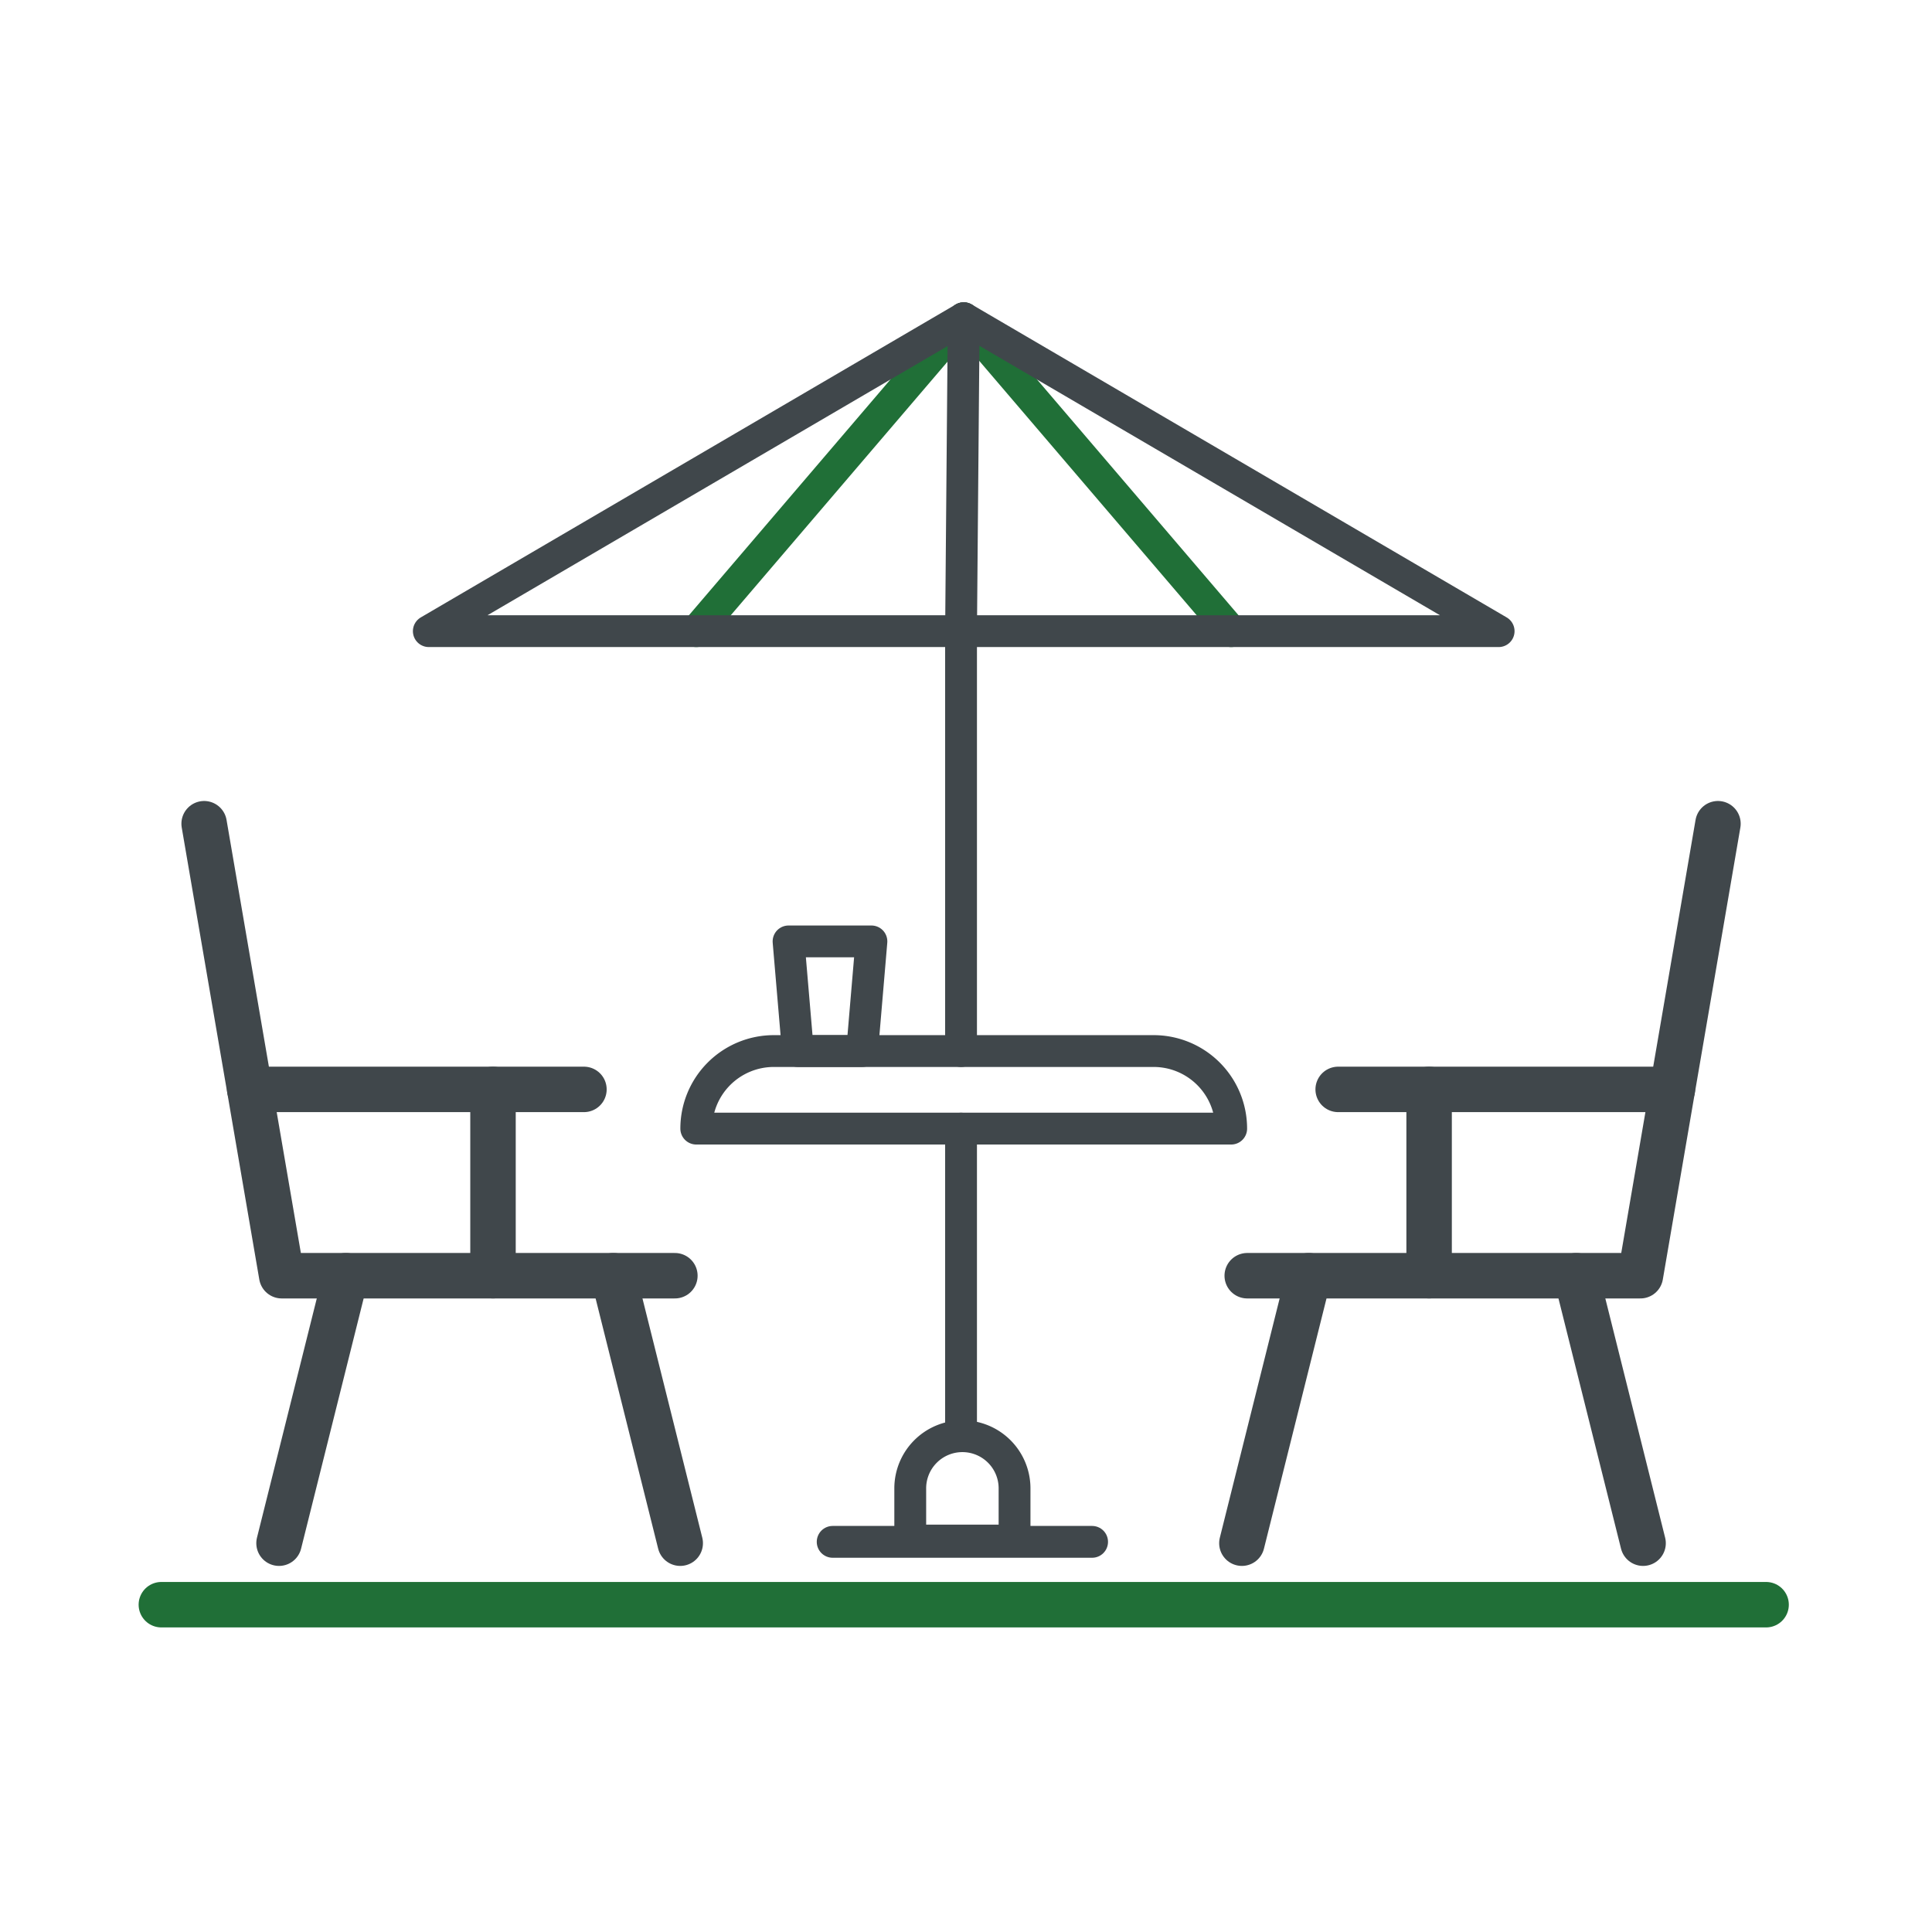 <svg xmlns="http://www.w3.org/2000/svg" viewBox="0 0 850 850"><defs><style>.cls-1,.cls-2,.cls-3,.cls-4{fill:none;stroke-linecap:round;stroke-linejoin:round;}.cls-1,.cls-4{stroke:#206f37;}.cls-1,.cls-2{stroke-width:14px;}.cls-2,.cls-3{stroke:#40474b;}.cls-3,.cls-4{stroke-width:20px;}</style></defs><title>Terrasse</title><polyline class="cls-1" points="306.33 277.68 424 140 541.67 277.68"/><line class="cls-2" x1="366.34" y1="678.35" x2="480.48" y2="678.35"/><path class="cls-2" d="M423.41,631.87h0a22.95,22.95,0,0,1,22.95,22.95v22.95a0,0,0,0,1,0,0H400.47a0,0,0,0,1,0,0V654.81A22.95,22.95,0,0,1,423.41,631.87Z"/><line class="cls-2" x1="422.82" y1="631.87" x2="422.82" y2="496.54"/><path class="cls-2" d="M340.45,462.42H507.55a34.12,34.12,0,0,1,34.12,34.12v0a0,0,0,0,1,0,0H306.33a0,0,0,0,1,0,0v0A34.12,34.12,0,0,1,340.45,462.42Z"/><line class="cls-3" x1="299.27" y1="678.94" x2="269.85" y2="561.26"/><line class="cls-3" x1="122.76" y1="678.94" x2="152.18" y2="561.26"/><polyline class="cls-3" points="296.92 561.26 123.94 561.26 89.81 362.4"/><line class="cls-3" x1="109.87" y1="479.29" x2="256.91" y2="479.29"/><line class="cls-3" x1="216.9" y1="479.29" x2="216.9" y2="561.26"/><line class="cls-3" x1="546.38" y1="678.94" x2="575.8" y2="561.26"/><line class="cls-3" x1="722.89" y1="678.94" x2="693.47" y2="561.26"/><polyline class="cls-3" points="548.73 561.26 721.71 561.26 755.83 362.4"/><line class="cls-3" x1="735.78" y1="479.29" x2="588.74" y2="479.29"/><line class="cls-3" x1="628.75" y1="479.29" x2="628.75" y2="561.26"/><line class="cls-4" x1="70.99" y1="706" x2="777.01" y2="706"/><line class="cls-2" x1="422.82" y1="462.42" x2="422.82" y2="277.68"/><polygon class="cls-2" points="188.66 277.68 659.34 277.68 424 140 188.66 277.68"/><polygon class="cls-2" points="346.93 414.18 383.39 414.18 379.29 462.42 351.04 462.42 346.93 414.18"/><line class="cls-2" x1="422.82" y1="277.68" x2="424" y2="140"/></svg>